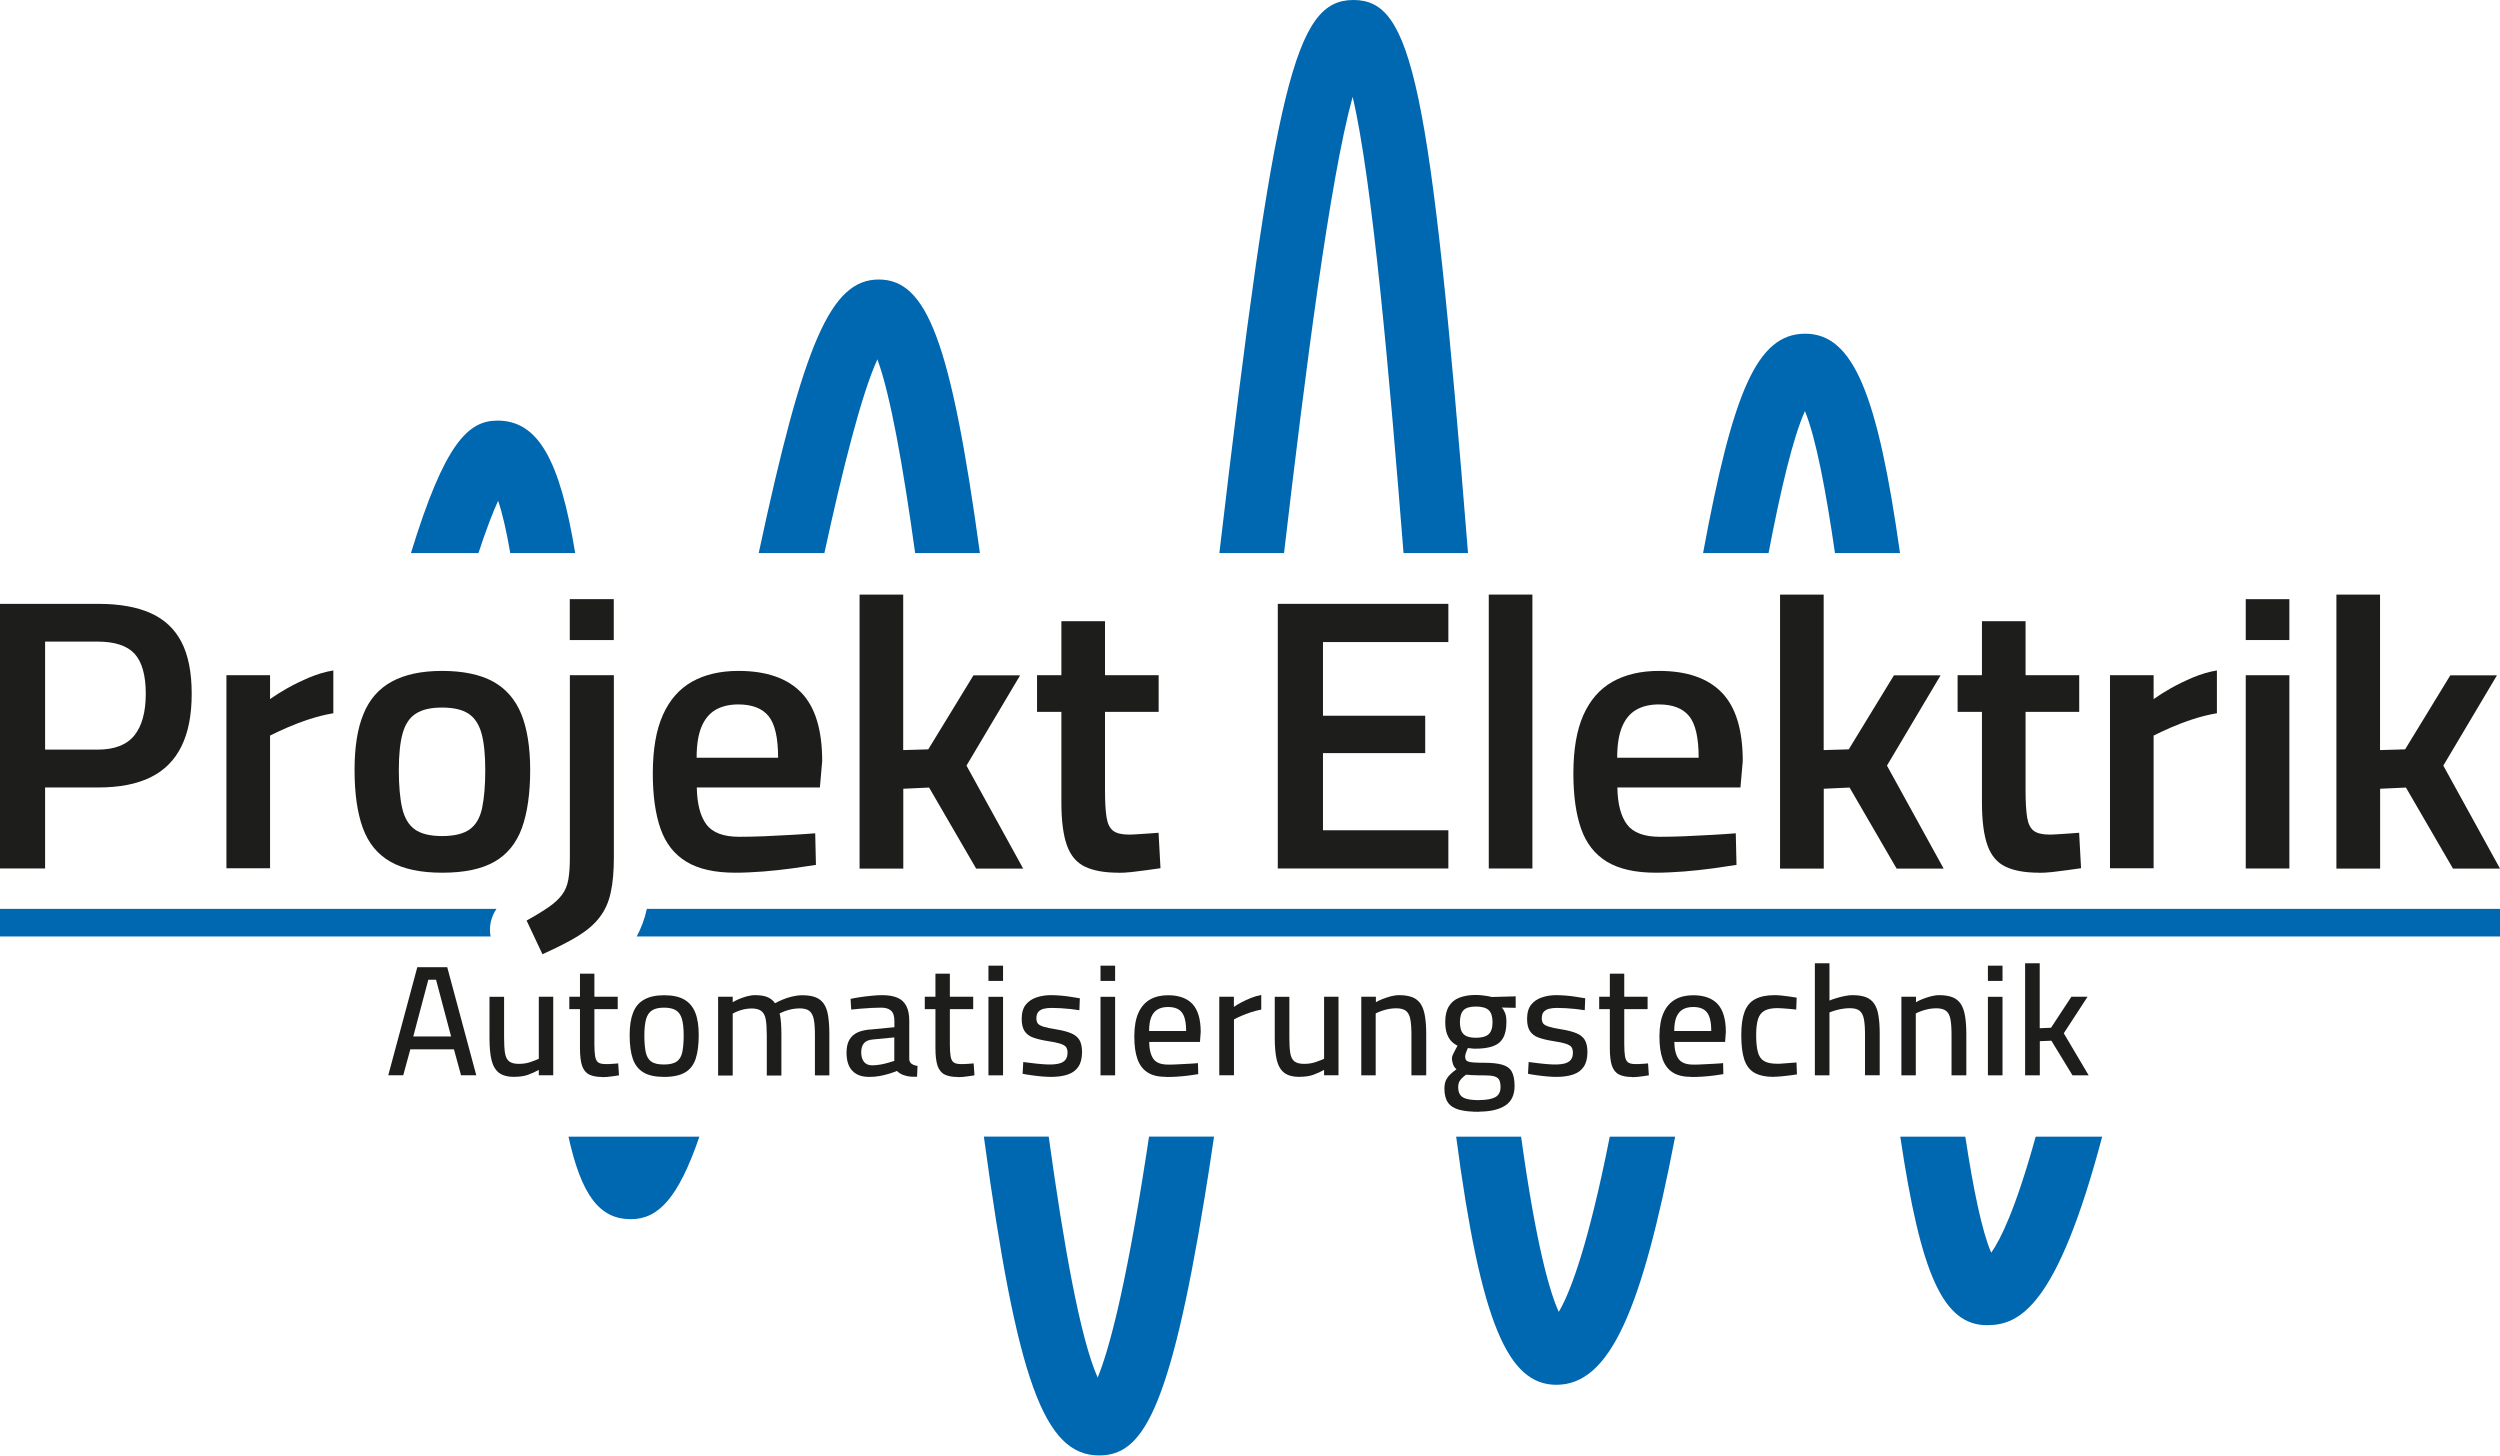 <?xml version="1.0" encoding="UTF-8"?><svg id="Ebene_1" xmlns="http://www.w3.org/2000/svg" viewBox="0 0 272.17 158.46"><defs><style>.cls-1{fill:#0067b1;}.cls-1,.cls-2{stroke-width:0px;}.cls-2{fill:#1d1d1b;}</style></defs><path class="cls-1" d="m89.75,60.21c1.97-9.07,4.02-17.25,5.77-21.09,1.42,3.84,2.82,11.77,4.11,21.09h7.05c-3.17-23.1-5.78-29.78-11.01-29.78s-8.17,6.87-13.07,29.78h7.15Z"/><path class="cls-1" d="m192.54,60.21c1.31-6.87,2.66-12.57,3.96-15.46,1.19,2.91,2.28,8.63,3.27,15.46h7.08c-2.43-17.23-5.06-23.88-10.32-23.88s-7.87,6.35-11.12,23.88h7.13Z"/><path class="cls-1" d="m139.79,60.21c2.31-19.73,4.99-40.7,7.47-49.67,2.16,9.17,4.03,30.64,5.54,49.67h7.02c-4.12-51.52-6.1-60.21-12.47-60.21s-8.56,8.83-14.6,60.21h7.04Z"/><path class="cls-1" d="m52.09,60.21c.89-2.72,1.6-4.52,2.14-5.69.48,1.4.92,3.36,1.32,5.69h7.07c-1.67-10.15-4.03-14.42-8.46-14.42-3.19,0-5.75,2.44-9.42,14.42h7.34Z"/><path class="cls-1" d="m61.89,123.75c1.42,6.45,3.42,8.98,6.79,8.98,2.98,0,5.16-2.28,7.46-8.98h-14.25Z"/><path class="cls-1" d="m221.62,123.75c-2.17,7.85-3.83,11.21-4.84,12.63-1.01-2.33-1.95-6.92-2.82-12.63h-7.08c2.23,15,4.67,20.52,9.44,20.52,3.57,0,7.64-2.04,12.54-20.52h-7.24Z"/><path class="cls-1" d="m175.25,123.75c-.16.8-.32,1.6-.48,2.37-2.24,10.68-4.04,14.98-5.07,16.7-.93-2.03-2.43-7-4.1-19.07h-7.07c2.68,20.34,5.65,27.01,10.91,27.01,5.84,0,9.29-8.15,12.93-27.01h-7.11Z"/><path class="cls-1" d="m125.09,123.75c-.11.71-.21,1.41-.32,2.1-2.32,15.02-4.15,21.41-5.27,24.12-1.9-4.25-3.71-14.5-5.33-26.23h-7.06c3.6,26.59,6.58,34.71,12.55,34.71,4.58,0,7.62-4.36,11.5-28.18.34-2.08.68-4.27,1.01-6.53h-7.08Z"/><path class="cls-2" d="m0,94.55v-28.81h10.71c2.3,0,4.19.34,5.69,1.01,1.5.67,2.62,1.72,3.36,3.15.74,1.43,1.11,3.3,1.11,5.63s-.37,4.2-1.11,5.71c-.74,1.51-1.86,2.64-3.36,3.38-1.5.74-3.4,1.11-5.69,1.11h-5.8v8.82H0Zm4.91-12.94h5.71c1.85,0,3.18-.52,4.01-1.55.83-1.04,1.24-2.55,1.24-4.54s-.41-3.46-1.22-4.35c-.81-.88-2.16-1.32-4.03-1.32h-5.71v11.76Z"/><path class="cls-2" d="m24.65,94.55v-21.04h4.75v2.6c.5-.36,1.13-.76,1.87-1.18.74-.42,1.55-.81,2.42-1.18.87-.36,1.74-.62,2.6-.76v4.66c-.84.14-1.69.35-2.56.63-.87.28-1.68.59-2.44.92s-1.39.63-1.89.88v14.45h-4.75Z"/><path class="cls-2" d="m48.13,95.01c-2.35,0-4.23-.4-5.63-1.2-1.4-.8-2.4-2.02-3-3.67s-.9-3.75-.9-6.3.32-4.53.97-6.11c.64-1.58,1.67-2.76,3.09-3.53,1.41-.77,3.24-1.16,5.48-1.16s4.14.39,5.54,1.16c1.4.77,2.42,1.95,3.07,3.53.64,1.58.97,3.62.97,6.11s-.3,4.65-.9,6.3c-.6,1.65-1.6,2.88-2.98,3.67-1.39.8-3.28,1.2-5.69,1.2Zm0-3.99c1.34,0,2.35-.25,3.02-.74.67-.49,1.12-1.27,1.34-2.33.22-1.06.34-2.44.34-4.12s-.14-3.05-.42-4.03c-.28-.98-.76-1.69-1.43-2.12-.67-.43-1.62-.65-2.86-.65s-2.15.22-2.83.65c-.69.43-1.17,1.15-1.45,2.14-.28.99-.42,2.33-.42,4.01s.12,3.05.36,4.12c.24,1.06.69,1.84,1.36,2.33.67.49,1.67.74,2.98.74Z"/><path class="cls-2" d="m59.05,103.87l-1.72-3.65c1.01-.56,1.82-1.06,2.44-1.49.62-.43,1.09-.88,1.43-1.34s.56-1,.67-1.62.17-1.4.17-2.35v-19.91h4.79v19.87c0,1.48-.11,2.74-.34,3.78-.22,1.04-.62,1.93-1.2,2.69-.57.76-1.37,1.44-2.37,2.06-1.01.62-2.3,1.27-3.86,1.97Zm2.98-34.19v-4.45h4.79v4.45h-4.79Z"/><path class="cls-2" d="m80.05,95.01c-2.24,0-4.02-.4-5.33-1.2-1.32-.8-2.25-2-2.81-3.59-.56-1.6-.84-3.6-.84-6.01,0-2.6.36-4.72,1.09-6.36.73-1.64,1.79-2.85,3.17-3.63,1.39-.78,3.07-1.18,5.06-1.18,3.02,0,5.3.78,6.83,2.35,1.53,1.57,2.29,4.06,2.29,7.48l-.25,2.86h-13.4c.03,1.79.38,3.14,1.05,4.03.67.9,1.86,1.34,3.57,1.34.84,0,1.76-.02,2.75-.06.99-.04,1.99-.09,2.98-.15.99-.06,1.84-.11,2.54-.17l.08,3.44c-.7.11-1.56.24-2.58.38-1.02.14-2.08.25-3.17.34-1.09.08-2.1.13-3.02.13Zm-4.2-12.52h8.86c0-2.16-.34-3.66-1.03-4.52-.69-.85-1.79-1.28-3.3-1.28-.98,0-1.81.2-2.48.59-.67.39-1.18,1.01-1.53,1.85-.35.84-.53,1.96-.53,3.36Z"/><path class="cls-2" d="m93.58,94.55v-29.82h4.75v16.93l2.73-.08,4.92-8.06h5.08l-5.84,9.83,6.17,11.21h-5.12l-5.12-8.82-2.81.13v8.69h-4.75Z"/><path class="cls-2" d="m121.76,95.01c-1.51,0-2.72-.22-3.63-.65-.91-.43-1.57-1.2-1.97-2.31s-.61-2.67-.61-4.68v-9.87h-2.65v-3.99h2.65v-5.88h4.75v5.88h5.84v3.99h-5.84v8.61c0,1.23.06,2.19.17,2.88.11.69.35,1.17.71,1.45.36.28.94.42,1.72.42.22,0,.54-.01.94-.04.41-.03.82-.06,1.24-.08.42-.03.77-.06,1.05-.08l.21,3.86c-.42.06-.92.13-1.49.21-.58.08-1.13.15-1.68.21-.55.06-1.02.08-1.41.08Z"/><path class="cls-2" d="m139.11,94.55v-28.81h18.57v4.16h-13.65v8.02h11.13v4.07h-11.13v8.4h13.65v4.16h-18.57Z"/><path class="cls-2" d="m162.08,94.55v-29.82h4.75v29.82h-4.75Z"/><path class="cls-2" d="m180.27,95.01c-2.24,0-4.02-.4-5.33-1.2-1.32-.8-2.25-2-2.81-3.59-.56-1.6-.84-3.6-.84-6.01,0-2.6.36-4.72,1.09-6.36.73-1.64,1.79-2.85,3.17-3.63,1.39-.78,3.07-1.18,5.06-1.18,3.02,0,5.3.78,6.83,2.35,1.53,1.57,2.29,4.06,2.29,7.48l-.25,2.86h-13.4c.03,1.79.38,3.14,1.05,4.03s1.86,1.34,3.57,1.34c.84,0,1.76-.02,2.75-.06s1.99-.09,2.98-.15c.99-.06,1.84-.11,2.54-.17l.08,3.44c-.7.11-1.56.24-2.58.38-1.02.14-2.08.25-3.17.34-1.09.08-2.1.13-3.02.13Zm-4.2-12.52h8.86c0-2.16-.34-3.66-1.03-4.52-.69-.85-1.79-1.28-3.3-1.28-.98,0-1.81.2-2.48.59-.67.39-1.18,1.01-1.53,1.85-.35.84-.53,1.96-.53,3.36Z"/><path class="cls-2" d="m193.79,94.55v-29.82h4.75v16.93l2.73-.08,4.92-8.06h5.08l-5.84,9.83,6.17,11.21h-5.12l-5.12-8.82-2.81.13v8.69h-4.75Z"/><path class="cls-2" d="m221.98,95.01c-1.51,0-2.72-.22-3.63-.65-.91-.43-1.57-1.2-1.97-2.31s-.61-2.67-.61-4.68v-9.87h-2.65v-3.99h2.65v-5.88h4.75v5.88h5.84v3.99h-5.84v8.61c0,1.23.06,2.19.17,2.88.11.69.35,1.17.71,1.45.36.28.94.42,1.72.42.22,0,.54-.01.94-.04.41-.03.82-.06,1.24-.08.42-.03.77-.06,1.05-.08l.21,3.86c-.42.06-.92.13-1.49.21-.58.08-1.13.15-1.68.21-.55.06-1.02.08-1.41.08Z"/><path class="cls-2" d="m229.71,94.55v-21.04h4.75v2.6c.5-.36,1.13-.76,1.87-1.18.74-.42,1.55-.81,2.42-1.18.87-.36,1.74-.62,2.6-.76v4.66c-.84.14-1.69.35-2.56.63-.87.28-1.68.59-2.44.92s-1.39.63-1.89.88v14.45h-4.75Z"/><path class="cls-2" d="m244.49,69.68v-4.45h4.75v4.45h-4.75Zm0,24.87v-21.04h4.75v21.04h-4.75Z"/><path class="cls-2" d="m254.36,94.55v-29.82h4.75v16.93l2.73-.08,4.92-8.06h5.08l-5.84,9.83,6.17,11.21h-5.12l-5.12-8.82-2.81.13v8.69h-4.75Z"/><path class="cls-2" d="m42.27,117.06l3.16-11.76h3.26l3.16,11.76h-1.66l-.77-2.82h-4.75l-.77,2.82h-1.64Zm2.73-4.22h4.11l-1.64-6.18h-.84l-1.64,6.18Z"/><path class="cls-2" d="m56.02,117.24c-.74,0-1.31-.15-1.7-.45-.39-.3-.66-.77-.81-1.39s-.22-1.43-.22-2.42v-4.46h1.59v4.44c0,.71.03,1.27.1,1.69.07.42.22.72.45.9.23.18.58.27,1.05.27s.87-.06,1.25-.19c.38-.13.69-.25.93-.36v-6.76h1.57v8.55h-1.57v-.58c-.37.2-.75.38-1.17.53-.42.15-.91.22-1.48.22Z"/><path class="cls-2" d="m65.58,117.25c-.6,0-1.08-.09-1.44-.27-.36-.18-.61-.5-.77-.95-.15-.45-.23-1.08-.23-1.9v-4.27h-1.16v-1.35h1.16v-2.51h1.57v2.51h2.54v1.35h-2.54v3.82c0,.56.03.99.08,1.31.05.31.16.53.32.66.16.12.41.19.75.19.11,0,.26,0,.43,0s.35-.02.53-.03c.18-.02.34-.03.48-.04l.09,1.3c-.17.03-.37.06-.59.09-.22.03-.44.05-.66.08-.22.02-.4.03-.55.03Z"/><path class="cls-2" d="m72.3,117.24c-.96,0-1.71-.16-2.25-.49-.55-.33-.93-.82-1.16-1.49s-.34-1.53-.34-2.56.12-1.8.37-2.44c.24-.64.64-1.12,1.2-1.43.55-.32,1.28-.48,2.19-.48s1.66.16,2.2.48c.55.32.94.8,1.19,1.43.25.64.37,1.45.37,2.44s-.11,1.89-.33,2.56c-.22.67-.61,1.17-1.15,1.49-.55.32-1.3.49-2.27.49Zm0-1.35c.6,0,1.06-.11,1.37-.32.31-.22.51-.56.61-1.03s.15-1.08.15-1.83-.06-1.33-.19-1.77c-.12-.44-.34-.75-.65-.95-.31-.19-.74-.29-1.3-.29s-.98.1-1.29.29c-.31.19-.53.51-.66.95-.12.44-.19,1.03-.19,1.77s.05,1.36.15,1.83.3.82.61,1.03c.3.22.76.32,1.37.32Z"/><path class="cls-2" d="m78.18,117.06v-8.55h1.59v.6c.18-.11.41-.23.67-.34.27-.11.55-.21.86-.3.31-.08.6-.13.89-.13.56,0,1.01.07,1.35.21.34.14.62.36.84.67.22-.12.49-.26.81-.39.32-.14.67-.25,1.05-.34.38-.09.75-.14,1.11-.14.59,0,1.08.08,1.46.23.38.15.68.4.9.73.22.33.37.77.45,1.3.08.53.13,1.18.13,1.96v4.51h-1.57v-4.4c0-.71-.04-1.27-.12-1.69s-.24-.73-.47-.92-.59-.29-1.07-.29c-.27,0-.55.03-.83.08-.28.06-.54.13-.78.22-.24.09-.43.18-.58.26.08.27.13.62.16,1.05s.04.86.04,1.31v4.39h-1.59v-4.35c0-.73-.04-1.31-.11-1.73-.07-.43-.23-.74-.47-.93-.24-.19-.59-.29-1.06-.29-.26,0-.53.03-.79.08-.27.06-.51.13-.73.22-.22.09-.41.18-.55.26v6.74h-1.59Z"/><path class="cls-2" d="m94.63,117.24c-.81,0-1.42-.22-1.84-.67-.42-.44-.63-1.1-.63-1.96,0-.58.1-1.05.31-1.41.21-.36.51-.63.91-.81.4-.18.91-.29,1.51-.32l2.48-.24v-.67c0-.53-.12-.91-.36-1.13-.24-.22-.6-.33-1.08-.33-.3,0-.64.01-1.04.03s-.79.05-1.18.08c-.39.03-.73.07-1.04.1l-.07-1.16c.29-.07.62-.13,1.02-.19.39-.06.8-.11,1.24-.15.43-.05.83-.07,1.2-.07.67,0,1.22.1,1.66.29s.75.5.96.91c.21.41.31.94.31,1.59v4.2c.02.23.12.4.28.5.17.11.37.18.62.21l-.05,1.18c-.16,0-.32,0-.48,0-.16,0-.31-.02-.44-.04-.14-.02-.27-.05-.39-.09-.18-.04-.34-.11-.49-.2-.14-.08-.28-.18-.4-.3-.21.09-.47.19-.8.29s-.68.19-1.06.26c-.38.07-.75.1-1.13.1Zm.32-1.26c.28,0,.58-.03.88-.08s.59-.12.86-.2.5-.14.67-.2v-2.56l-2.27.22c-.48.03-.82.17-1.02.4-.21.23-.31.57-.31,1s.1.79.3,1.04c.2.25.5.38.9.38Z"/><path class="cls-2" d="m104.28,117.25c-.6,0-1.08-.09-1.44-.27-.36-.18-.61-.5-.77-.95-.15-.45-.23-1.08-.23-1.9v-4.27h-1.16v-1.35h1.16v-2.51h1.57v2.51h2.54v1.35h-2.54v3.82c0,.56.03.99.08,1.31.05.31.16.53.32.66.16.12.41.19.75.19.11,0,.26,0,.43,0s.35-.02.53-.03c.18-.02.34-.03.48-.04l.09,1.3c-.17.03-.37.06-.59.09-.22.03-.44.05-.66.08-.22.02-.4.03-.55.03Z"/><path class="cls-2" d="m107.61,106.79v-1.66h1.59v1.66h-1.59Zm0,10.28v-8.55h1.59v8.55h-1.59Z"/><path class="cls-2" d="m114.44,117.24c-.3,0-.63-.02-1.02-.05-.38-.03-.76-.08-1.13-.13-.37-.05-.69-.1-.96-.16l.07-1.28c.28.03.61.07.97.12.36.05.72.08,1.07.11.35.03.62.04.83.04.43,0,.79-.04,1.08-.12.29-.08.5-.21.65-.4.15-.19.22-.45.22-.78,0-.26-.06-.46-.17-.61-.11-.14-.32-.26-.63-.36-.31-.1-.76-.19-1.35-.28-.64-.1-1.17-.23-1.59-.38-.42-.15-.73-.39-.94-.71-.21-.32-.31-.76-.31-1.33,0-.66.15-1.18.45-1.55.3-.37.69-.63,1.18-.79.48-.16.99-.24,1.53-.24.34,0,.71.02,1.1.05s.77.08,1.13.14c.36.06.68.11.94.15l-.05,1.3c-.27-.04-.59-.09-.96-.13-.37-.04-.73-.07-1.09-.09s-.68-.03-.96-.03c-.32,0-.61.03-.86.09s-.46.18-.6.34-.21.4-.21.71c0,.23.05.41.15.55.1.14.31.25.61.35.31.1.75.19,1.31.28.71.11,1.27.26,1.69.43.42.17.73.42.92.73.19.32.29.76.29,1.31,0,.67-.13,1.21-.4,1.61s-.65.68-1.15.85c-.5.17-1.11.26-1.83.26Z"/><path class="cls-2" d="m119.81,106.79v-1.66h1.59v1.66h-1.59Zm0,10.28v-8.55h1.59v8.55h-1.59Z"/><path class="cls-2" d="m127,117.24c-.88,0-1.57-.16-2.07-.49-.51-.33-.87-.81-1.1-1.46s-.34-1.46-.34-2.44c0-1.07.15-1.93.45-2.59s.73-1.14,1.27-1.45c.55-.31,1.2-.46,1.96-.46,1.17,0,2.06.32,2.65.95s.9,1.65.9,3.05l-.08,1.08h-5.53c.01.82.17,1.44.46,1.85.3.42.83.62,1.61.62.33,0,.69,0,1.08-.03.39-.02.78-.04,1.17-.06.39-.02.72-.04.99-.07l.03,1.2c-.28.05-.63.09-1.02.15-.4.05-.81.09-1.24.12s-.82.04-1.19.04Zm-1.9-5h4.03c0-.97-.16-1.64-.47-2.03-.31-.39-.81-.58-1.49-.58-.44,0-.82.08-1.13.26s-.54.45-.7.83c-.16.38-.24.89-.24,1.53Z"/><path class="cls-2" d="m132.74,117.06v-8.55h1.59v1.11c.21-.15.47-.31.79-.48.32-.17.67-.33,1.05-.49.38-.15.76-.26,1.14-.33v1.59c-.36.07-.74.17-1.12.29-.38.13-.73.26-1.06.4-.32.14-.59.27-.79.38v6.08h-1.59Z"/><path class="cls-2" d="m141.51,117.24c-.74,0-1.31-.15-1.7-.45-.39-.3-.66-.77-.81-1.39s-.22-1.43-.22-2.42v-4.46h1.59v4.44c0,.71.03,1.27.1,1.69.07.42.22.72.45.9.23.18.58.27,1.05.27s.87-.06,1.25-.19c.38-.13.69-.25.93-.36v-6.76h1.57v8.55h-1.57v-.58c-.37.2-.75.38-1.17.53-.42.15-.91.22-1.48.22Z"/><path class="cls-2" d="m148.2,117.06v-8.55h1.59v.6c.18-.11.42-.23.7-.34.28-.11.59-.21.9-.3.32-.08.63-.13.92-.13.59,0,1.08.08,1.46.23.38.15.68.4.9.73.22.33.37.77.46,1.31.09.54.14,1.18.14,1.95v4.51h-1.61v-4.42c0-.71-.04-1.27-.12-1.69-.08-.42-.24-.73-.48-.91-.24-.19-.6-.28-1.08-.28-.26,0-.53.03-.81.08-.28.06-.54.13-.79.22-.25.09-.45.18-.61.26v6.74h-1.59Z"/><path class="cls-2" d="m161.06,121.04c-.9,0-1.63-.07-2.19-.22-.56-.15-.97-.41-1.23-.78-.26-.37-.39-.88-.39-1.53,0-.33.05-.61.14-.84.1-.23.25-.45.44-.65.2-.2.45-.41.74-.62-.16-.11-.28-.28-.37-.5-.08-.22-.13-.46-.13-.72,0-.08.03-.2.1-.36s.15-.32.25-.5.18-.33.26-.48c-.24-.11-.46-.27-.66-.47-.2-.2-.36-.47-.49-.81-.12-.34-.19-.77-.19-1.3,0-.71.13-1.27.4-1.71s.65-.75,1.15-.94,1.08-.29,1.74-.29c.31,0,.63.02.97.07.34.04.61.1.8.15l2.61-.07v1.25l-1.52-.03c.15.15.27.35.37.6.1.25.14.58.14.97,0,.75-.12,1.34-.38,1.77-.25.43-.63.72-1.14.89-.51.17-1.14.25-1.9.25-.08,0-.21,0-.38-.03-.18-.02-.31-.03-.4-.04-.07.15-.13.32-.2.5-.06.19-.09.32-.09.4,0,.15.02.27.07.36.04.09.13.16.26.21.13.05.33.08.61.1.27.02.65.03,1.13.03.82,0,1.47.07,1.96.21.49.14.84.39,1.04.75s.31.88.31,1.56c0,.99-.34,1.7-1.02,2.14-.68.44-1.63.66-2.85.66Zm-.02-1.28c.8,0,1.38-.11,1.76-.32.38-.22.56-.58.56-1.08,0-.39-.06-.67-.18-.85-.12-.18-.33-.3-.62-.36-.3-.06-.69-.08-1.18-.08-.1,0-.24,0-.42,0-.18,0-.36-.01-.55-.02-.19,0-.36-.01-.5-.03-.15-.01-.25-.02-.31-.02-.21.16-.37.3-.5.44s-.22.27-.27.41c-.05.14-.08.31-.08.5,0,.34.07.62.21.83s.37.36.7.45c.33.09.79.14,1.38.14Zm-.38-6.78c.66,0,1.13-.13,1.41-.39.28-.26.42-.7.42-1.31s-.14-1.05-.42-1.31c-.28-.26-.75-.39-1.41-.39-.61,0-1.06.13-1.32.39s-.4.7-.4,1.31.13,1.05.4,1.31.71.39,1.32.39Z"/><path class="cls-2" d="m169.46,117.24c-.3,0-.63-.02-1.02-.05-.38-.03-.76-.08-1.13-.13-.37-.05-.69-.1-.96-.16l.07-1.28c.28.03.61.07.97.12.36.05.72.08,1.07.11.35.03.62.04.83.04.43,0,.79-.04,1.08-.12.29-.08.5-.21.65-.4.15-.19.22-.45.22-.78,0-.26-.06-.46-.17-.61-.11-.14-.32-.26-.63-.36-.31-.1-.76-.19-1.35-.28-.64-.1-1.17-.23-1.59-.38-.42-.15-.73-.39-.94-.71-.21-.32-.31-.76-.31-1.33,0-.66.15-1.18.45-1.55.3-.37.69-.63,1.18-.79.48-.16.99-.24,1.53-.24.34,0,.71.02,1.1.05s.77.08,1.13.14c.36.06.68.11.94.15l-.05,1.3c-.27-.04-.59-.09-.96-.13-.37-.04-.73-.07-1.09-.09s-.68-.03-.96-.03c-.32,0-.61.03-.86.09s-.46.18-.6.34-.21.4-.21.71c0,.23.05.41.15.55.1.14.31.25.61.35.31.1.75.19,1.31.28.71.11,1.27.26,1.69.43.42.17.73.42.92.73.19.32.29.76.29,1.31,0,.67-.13,1.21-.4,1.61s-.65.68-1.15.85c-.5.17-1.11.26-1.83.26Z"/><path class="cls-2" d="m177.7,117.25c-.6,0-1.08-.09-1.44-.27-.36-.18-.61-.5-.77-.95-.15-.45-.23-1.08-.23-1.9v-4.27h-1.16v-1.35h1.16v-2.51h1.57v2.51h2.54v1.35h-2.54v3.82c0,.56.03.99.08,1.31.05.31.16.53.32.66.16.12.41.19.75.19.11,0,.26,0,.43,0s.35-.02.53-.03c.18-.02.34-.03.48-.04l.09,1.3c-.17.03-.37.06-.59.09-.22.03-.44.05-.66.08-.22.02-.4.03-.55.03Z"/><path class="cls-2" d="m184.17,117.24c-.88,0-1.57-.16-2.07-.49-.51-.33-.87-.81-1.1-1.46s-.34-1.46-.34-2.44c0-1.07.15-1.93.45-2.59s.73-1.14,1.27-1.45c.55-.31,1.2-.46,1.96-.46,1.17,0,2.06.32,2.65.95s.9,1.65.9,3.05l-.08,1.08h-5.53c.01.82.17,1.44.46,1.85.3.42.83.62,1.61.62.33,0,.69,0,1.08-.03.39-.02.78-.04,1.17-.06.39-.02.72-.04.99-.07l.03,1.2c-.28.05-.63.09-1.02.15-.4.05-.81.09-1.24.12s-.82.04-1.19.04Zm-1.9-5h4.03c0-.97-.16-1.64-.47-2.03-.31-.39-.81-.58-1.49-.58-.44,0-.82.08-1.13.26s-.54.45-.7.83c-.16.38-.24.89-.24,1.53Z"/><path class="cls-2" d="m193.17,117.24c-.92,0-1.64-.15-2.17-.45-.52-.3-.89-.79-1.11-1.46-.22-.67-.32-1.55-.32-2.65s.12-1.9.36-2.54.63-1.09,1.16-1.37c.53-.28,1.23-.43,2.1-.43.21,0,.45.01.74.04s.59.07.89.11c.3.05.56.09.78.12l-.05,1.3c-.19-.02-.42-.04-.68-.07-.26-.02-.51-.04-.75-.06-.24-.02-.44-.03-.6-.03-.61,0-1.09.1-1.43.29s-.57.5-.7.92-.2.99-.2,1.71c0,.77.06,1.39.18,1.85s.34.79.67.99.82.3,1.47.3c.16,0,.36,0,.61-.03.24-.02.5-.04.77-.06.27-.02.5-.04.69-.05l.05,1.3c-.23.03-.49.07-.79.11-.3.04-.6.07-.9.1s-.55.04-.77.04Z"/><path class="cls-2" d="m197.58,117.06v-12.19h1.59v4.06c.21-.09.45-.18.73-.26.28-.09.58-.16.9-.23.32-.07.62-.1.9-.1.59,0,1.08.08,1.46.23.38.15.68.4.9.73.22.33.37.77.45,1.31.09.54.13,1.18.13,1.93v4.52h-1.6v-4.42c0-.71-.04-1.27-.12-1.69-.08-.42-.24-.73-.47-.91-.23-.19-.59-.28-1.07-.28-.26,0-.53.02-.81.07-.28.04-.54.11-.79.18-.25.07-.45.15-.61.21v6.85h-1.59Z"/><path class="cls-2" d="m207,117.06v-8.55h1.59v.6c.18-.11.42-.23.7-.34.28-.11.59-.21.9-.3.32-.08.63-.13.92-.13.59,0,1.08.08,1.46.23.38.15.68.4.9.73.22.33.37.77.46,1.31.09.54.14,1.18.14,1.95v4.51h-1.61v-4.42c0-.71-.04-1.27-.12-1.69-.08-.42-.24-.73-.48-.91-.24-.19-.6-.28-1.08-.28-.26,0-.53.03-.81.08-.28.06-.54.13-.79.22-.25.09-.45.18-.61.26v6.74h-1.59Z"/><path class="cls-2" d="m216.42,106.79v-1.66h1.59v1.66h-1.59Zm0,10.28v-8.55h1.59v8.55h-1.59Z"/><path class="cls-2" d="m220.47,117.06v-12.19h1.59v7.07l1.23-.05,2.22-3.38h1.76l-2.59,3.98,2.71,4.58h-1.76l-2.3-3.77-1.26.05v3.72h-1.59Z"/><path class="cls-1" d="m54.06,98.95H0v3h53.41c-.2-1.06.04-2.13.64-3Z"/><path class="cls-1" d="m70.41,98.95s0,.03,0,.05c-.23,1.06-.61,2.04-1.09,2.95h202.86v-3H70.41Z"/></svg>